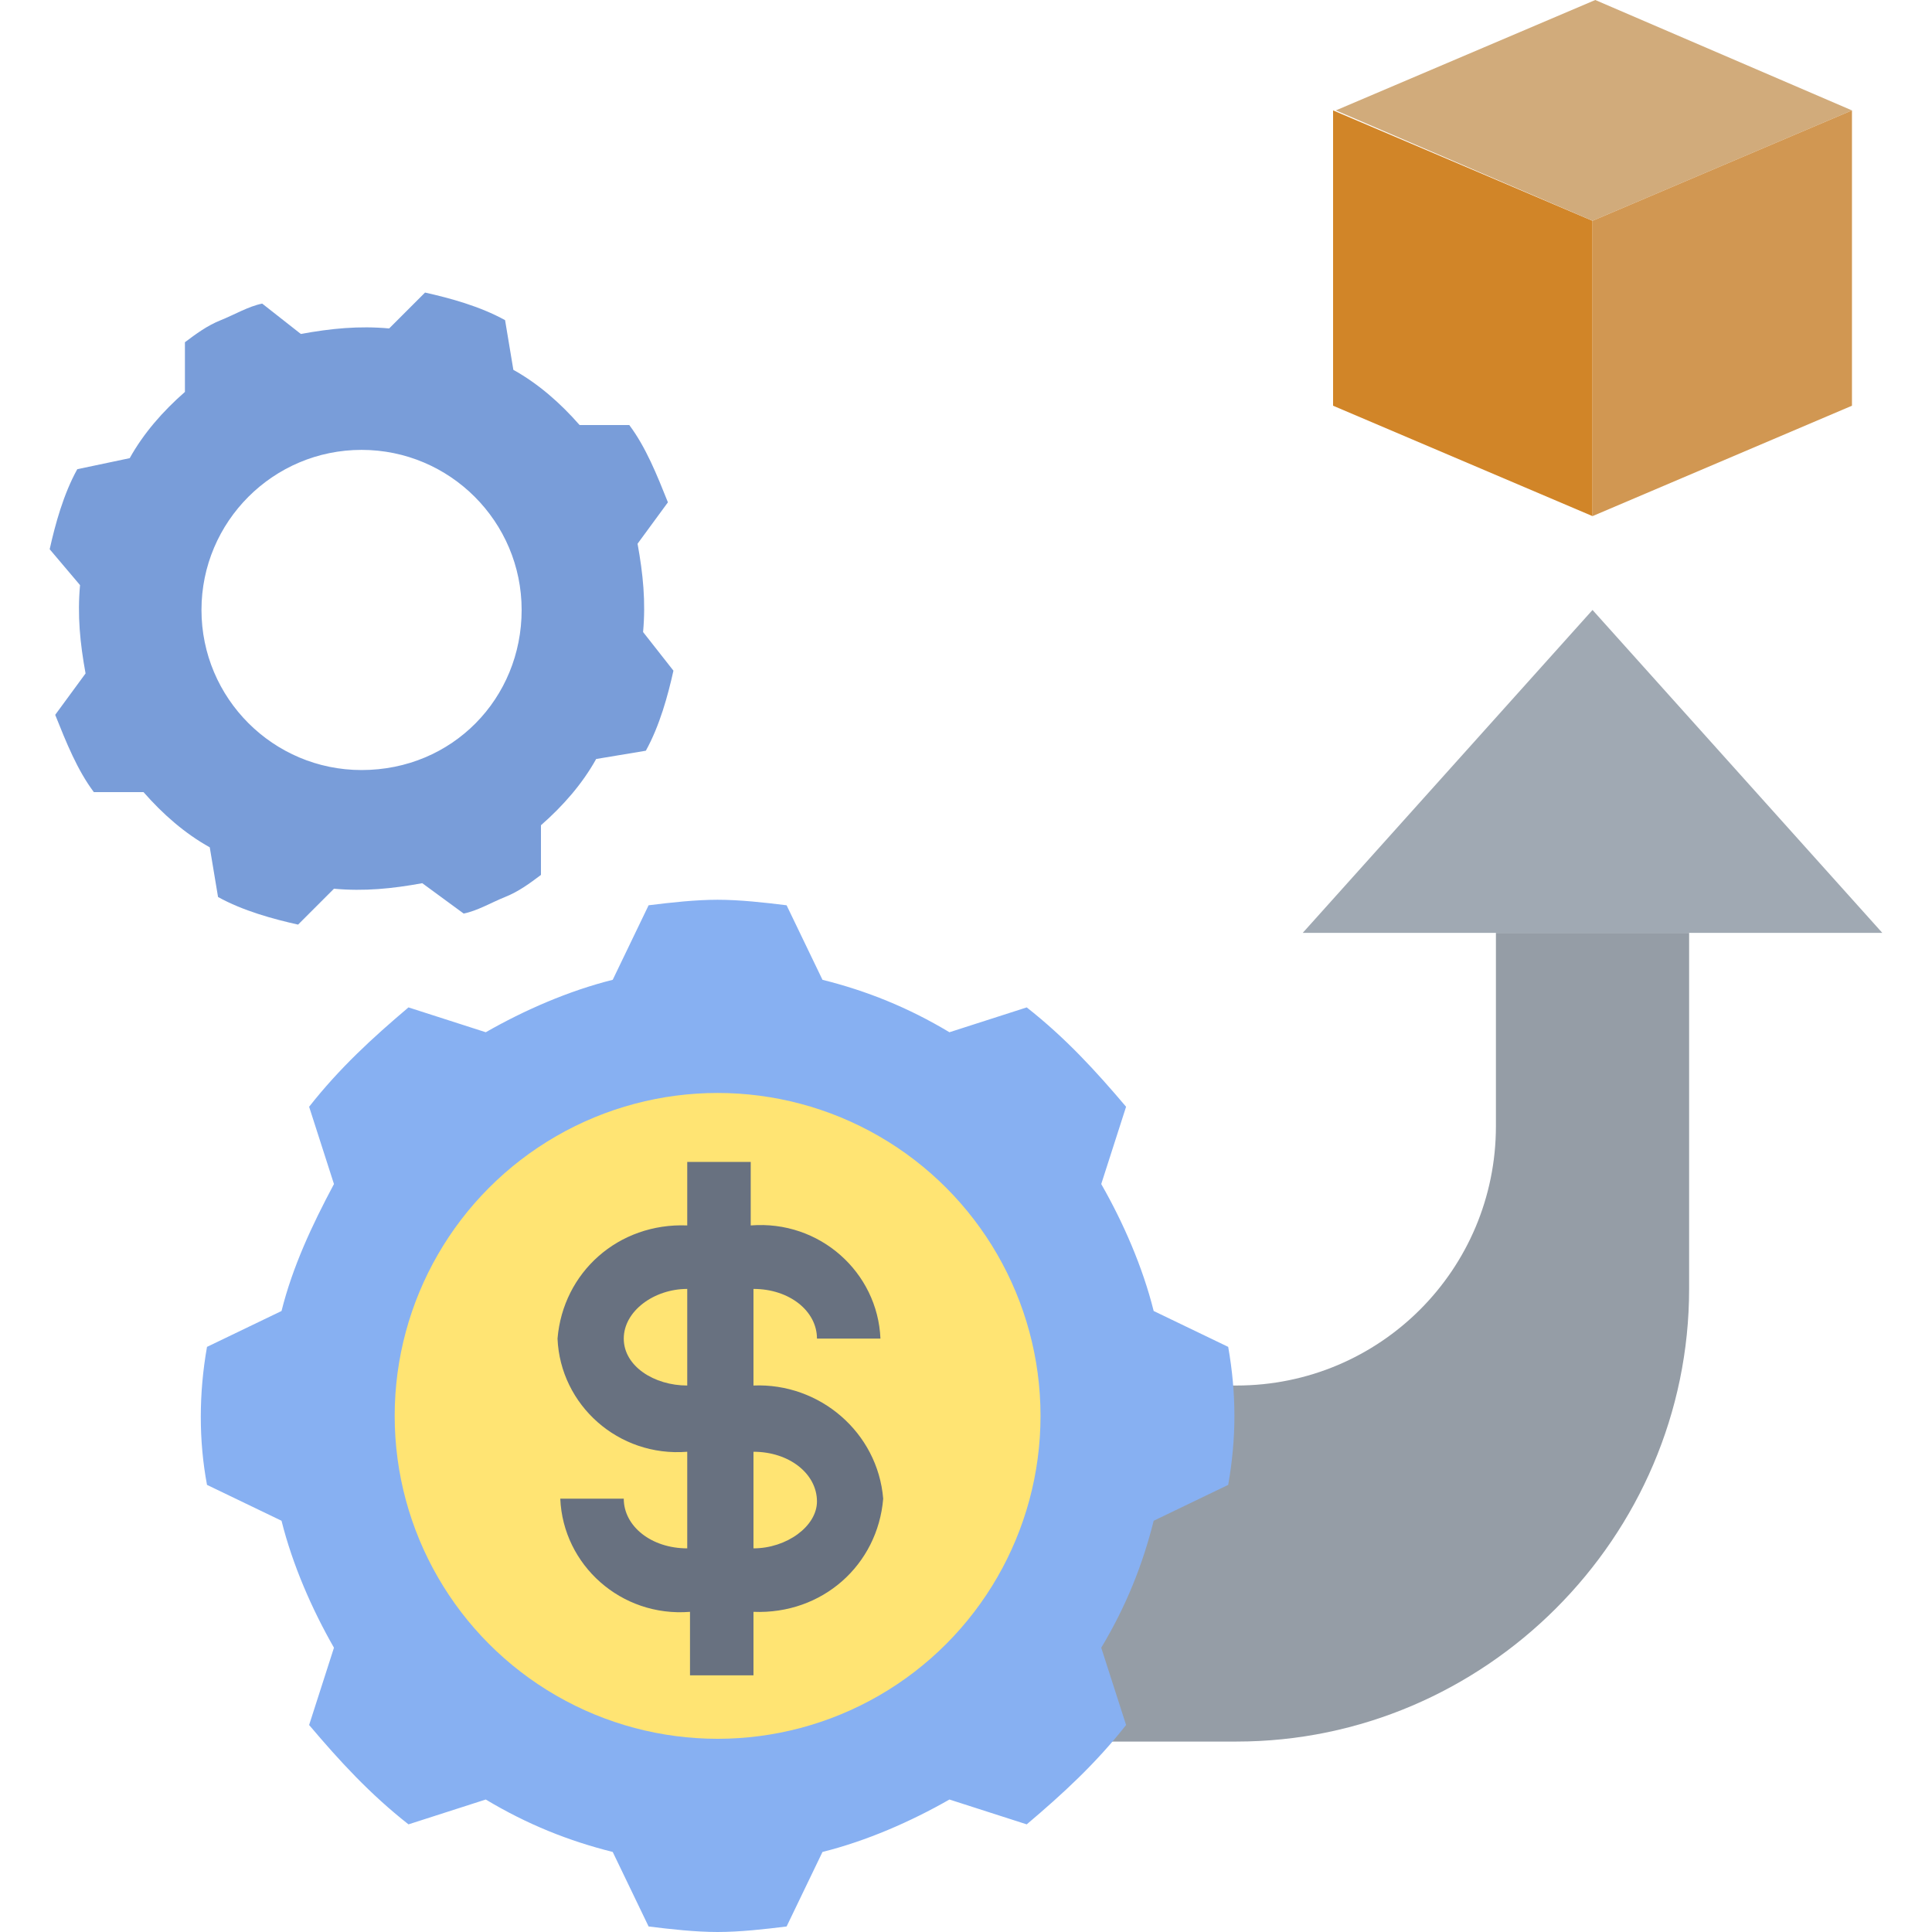 <?xml version="1.0" encoding="utf-8"?>
<!-- Generator: Adobe Illustrator 26.5.0, SVG Export Plug-In . SVG Version: 6.00 Build 0)  -->
<svg version="1.1" id="Layer_1" xmlns="http://www.w3.org/2000/svg" xmlns:xlink="http://www.w3.org/1999/xlink" x="0px" y="0px"
	 width="70px" height="70px" viewBox="0 0 70 70" style="enable-background:new 0 0 70 70;" xml:space="preserve">
<style type="text/css">
	.st0{fill:#959DA6;}
	.st1{fill:#87B0F2;}
	.st2{fill:#FFE473;}
	.st3{fill:#A0A9B3;}
	.st4{fill:#799DD9;}
	.st5{fill:#D18528;}
	.st6{fill:#D1AB7B;}
	.st7{fill:#D19752;}
	.st8{fill:#687180;}
</style>
<g>
	<path class="st0" d="M37.8,63.1h7c9,0,16.4-7.4,16.4-16.4V33.8h-7v7c0,5.2-4.2,9.4-9.4,9.4h-2.3L37.8,63.1z"/>
	<path class="st1" d="M44.5,48.8l-2.7-1.3c-0.4-1.6-1.1-3.2-1.9-4.6l0.9-2.8c-1.1-1.3-2.2-2.5-3.6-3.6l-2.8,0.9
		c-1.5-0.9-3-1.5-4.6-1.9l-1.3-2.7c-0.8-0.1-1.7-0.2-2.5-0.2c-0.8,0-1.7,0.1-2.5,0.2l-1.3,2.7c-1.6,0.4-3.2,1.1-4.6,1.9l-2.8-0.9
		c-1.3,1.1-2.5,2.2-3.6,3.6l0.9,2.8c-0.8,1.5-1.5,3-1.9,4.6l-2.7,1.3c-0.3,1.7-0.3,3.4,0,5l2.7,1.3c0.4,1.6,1.1,3.2,1.9,4.6
		l-0.9,2.8c1.1,1.3,2.2,2.5,3.6,3.6l2.8-0.9c1.5,0.9,3,1.5,4.6,1.9l1.3,2.7c0.8,0.1,1.7,0.2,2.5,0.2s1.7-0.1,2.5-0.2l1.3-2.7
		c1.6-0.4,3.2-1.1,4.6-1.9l2.8,0.9c1.3-1.1,2.5-2.2,3.6-3.6l-0.9-2.8c0.9-1.5,1.5-3,1.9-4.6l2.7-1.3C44.8,52.1,44.8,50.5,44.5,48.8z
		 M26,62.6c-6.2,0-11.2-5-11.2-11.2s5-11.2,11.2-11.2s11.2,5,11.2,11.2S32.2,62.6,26,62.6L26,62.6z"/>
	<circle class="st2" cx="26" cy="51.3" r="11.7"/>
	<path class="st3" d="M47.2,33.8l10.5-11.7l10.5,11.7H47.2z"/>
	<path class="st4" d="M23.3,22.9c0.1-1.1,0-2.1-0.2-3.2l1.1-1.5c-0.4-1-0.8-2-1.4-2.8H21c-0.7-0.8-1.5-1.5-2.4-2l-0.3-1.8
		c-0.9-0.5-2-0.8-2.9-1l-1.3,1.3c-1.1-0.1-2.1,0-3.2,0.2L9.5,11c-0.5,0.1-1,0.4-1.5,0.6c-0.5,0.2-0.9,0.5-1.3,0.8v1.8
		c-0.8,0.7-1.5,1.5-2,2.4L2.8,17c-0.5,0.9-0.8,2-1,2.9l1.1,1.3c-0.1,1.1,0,2.1,0.2,3.2L2,25.9c0.4,1,0.8,2,1.4,2.8h1.8
		c0.7,0.8,1.5,1.5,2.4,2l0.3,1.8c0.9,0.5,2,0.8,2.9,1l1.3-1.3c1.1,0.1,2.1,0,3.2-0.2l1.5,1.1c0.5-0.1,1-0.4,1.5-0.6
		c0.5-0.2,0.9-0.5,1.3-0.8v-1.8c0.8-0.7,1.5-1.5,2-2.4l1.8-0.3c0.5-0.9,0.8-2,1-2.9L23.3,22.9z M13.1,27.9c-3.2,0-5.8-2.6-5.8-5.8
		s2.6-5.8,5.8-5.8s5.8,2.6,5.8,5.8S16.4,27.9,13.1,27.9z"/>
	<path class="st5" d="M57.7,8v10.7l-9.4-4V4L57.7,8z"/>
	<path class="st6" d="M67.1,4l-9.4,4l-9.3-4l9.4-4L67.1,4z"/>
	<path class="st7" d="M67.1,4v10.7l-9.4,4V8L67.1,4z"/>
	<path class="st8" d="M27.3,50.2v-3.5c1.3,0,2.3,0.8,2.3,1.8h2.3c-0.1-2.4-2.2-4.3-4.7-4.1v-2.3h-2.3v2.3c-2.5-0.1-4.5,1.7-4.7,4.1
		c0.1,2.4,2.2,4.3,4.7,4.1v3.5c-1.3,0-2.3-0.8-2.3-1.8h-2.3c0.1,2.4,2.2,4.3,4.7,4.1v2.3h2.3v-2.3c2.5,0.1,4.5-1.7,4.7-4.1
		C31.8,51.9,29.7,50.1,27.3,50.2z M22.6,48.5c0-1,1.1-1.8,2.3-1.8v3.5C23.7,50.2,22.6,49.5,22.6,48.5z M27.3,56.1v-3.5
		c1.3,0,2.3,0.8,2.3,1.8C29.6,55.3,28.5,56.1,27.3,56.1z"/>
</g>
</svg>
